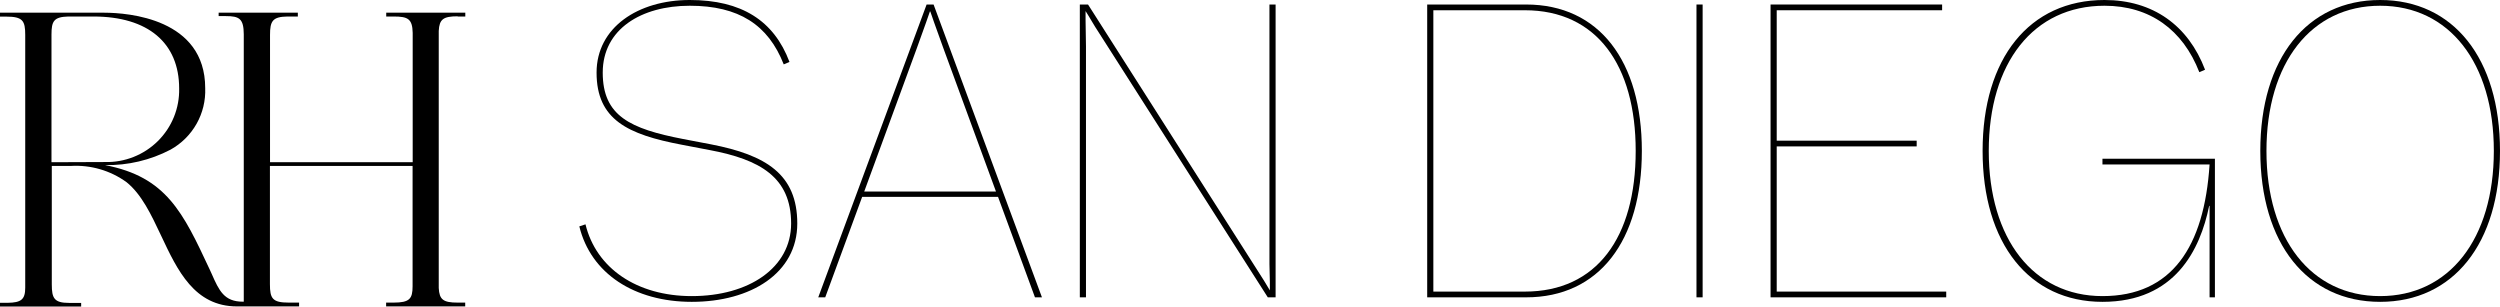 <svg width="522" height="64" viewBox="0 0 522 64" fill="none" xmlns="http://www.w3.org/2000/svg">
<path d="M10.75 33.874V7.205C10.75 4.413 11.246 3.533 14.246 3.447H19.513C30.889 3.447 37.408 8.944 37.408 18.478C37.452 20.512 37.081 22.533 36.317 24.42C35.553 26.307 34.412 28.02 32.963 29.456C31.514 30.891 29.788 32.019 27.887 32.771C25.987 33.523 23.954 33.884 21.909 33.831L10.75 33.874ZM95.581 3.447H97.156V2.652H80.644V3.447H82.198C85.155 3.447 86.105 3.919 86.169 6.861V33.874H56.381V7.29C56.381 4.413 56.9 3.49 60.029 3.447H62.188V2.652H45.653V3.361H47.164C49.992 3.361 50.877 3.919 50.899 7.162V62.991H50.683C46.819 62.991 45.74 60.693 44.207 57.193L43.775 56.248C38.206 44.331 34.731 36.923 21.931 34.475C26.685 34.559 31.384 33.451 35.594 31.254C37.877 29.988 39.762 28.118 41.042 25.852C42.322 23.585 42.947 21.011 42.847 18.413C42.847 3.855 26.744 2.674 21.801 2.652H0V3.468H1.295C4.749 3.468 5.267 4.327 5.267 7.29V60.071C5.267 62.54 4.425 63.184 1.597 63.227H0V63.785V64H16.945V63.248H16.729C16.556 63.248 15.801 63.248 14.57 63.248H14.441C11.311 63.248 10.814 62.282 10.814 59.383V34.647H14.786C18.942 34.402 23.055 35.601 26.421 38.039C29.572 40.573 31.558 44.782 33.652 49.227C37.062 56.485 40.602 63.979 49.496 63.979H62.447V63.184H60.288C56.878 63.184 56.36 62.325 56.36 59.319V34.647H86.148V59.77C86.148 62.39 85.522 63.184 82.176 63.184H80.622V63.979H97.135V63.184H95.559C92.537 63.184 91.739 62.561 91.609 60.135V6.453C91.739 4.027 92.537 3.404 95.559 3.404" fill="black"/>
<path d="M496.975 63.025C481.721 63.025 471.951 50.865 471.951 31.512C471.951 12.16 481.721 0 496.975 0C512.23 0 522 12.16 522 31.512C522 50.865 512.23 63.025 496.975 63.025ZM496.975 61.826C511.373 61.826 520.714 49.923 520.714 31.512C520.714 13.102 511.373 1.199 496.975 1.199C482.578 1.199 473.236 13.102 473.236 31.512C473.236 49.923 482.578 61.826 496.975 61.826Z" fill="black"/>
<path d="M461.36 62.083V42.987H461.274C459.389 52.149 454.161 63.025 438.992 63.025C423.737 63.025 413.967 50.865 413.967 31.512C413.967 12.16 423.737 0 439.42 0C449.533 0 456.903 5.309 460.417 14.557L459.217 15.071C455.789 6.251 448.933 1.199 439.42 1.199C424.594 1.199 415.253 13.102 415.253 31.512C415.253 49.923 424.594 61.826 438.992 61.826C453.475 61.826 460.246 51.55 461.36 34.338H438.992V33.139H462.474V62.083H461.36Z" fill="black"/>
<path d="M369.692 62.083V0.942H405.515V2.141H370.977V29.372H400.201V30.57H370.977V60.884H406.372V62.083H369.692Z" fill="black"/>
<path d="M354.224 62.083V0.942H355.509V62.083H354.224Z" fill="black"/>
<path d="M297.998 62.083V0.942H318.651C333.906 0.942 342.819 12.759 342.819 31.512C342.819 50.266 333.906 62.083 318.651 62.083H297.998ZM299.283 60.884H318.394C333.392 60.884 341.533 49.581 341.533 31.512C341.533 13.616 333.392 2.141 318.394 2.141H299.283V60.884Z" fill="black"/>
<path d="M225.467 62.083V0.942H227.181L262.489 56.346C263.603 58.058 264.289 59.171 265.146 60.627C265.146 60.028 265.146 59.428 265.146 58.829L265.06 55.147C265.06 54.547 265.06 53.948 265.06 53.349V0.942H266.346V62.083H264.717L229.409 6.765C228.38 5.224 227.609 3.768 226.666 2.312C226.666 2.912 226.666 3.511 226.666 4.196L226.752 9.677V62.083H225.467Z" fill="black"/>
<path d="M170.851 62.083L193.476 0.942H194.933L217.558 62.083H216.101L208.388 41.103H180.021L172.308 62.083H170.851ZM191.419 10.105L180.45 39.99H207.96L196.99 10.105C195.447 5.909 194.248 2.398 194.248 2.398H194.162C194.162 2.398 192.962 5.909 191.419 10.105Z" fill="black"/>
<path d="M144.447 63.025C132.448 63.025 123.364 57.116 120.965 47.268L122.25 46.84C124.478 56.003 132.963 61.826 144.447 61.826C156.359 61.826 165.186 55.917 165.186 46.669C165.186 36.993 158.673 33.31 148.217 31.341L142.39 30.228C131.077 28.087 124.564 25.004 124.564 15.157C124.564 5.737 133.22 0 144.018 0C154.816 0 161.587 4.282 164.843 12.93L163.644 13.444C160.387 5.138 154.216 1.199 144.018 1.199C133.905 1.199 125.85 6.08 125.85 15.157C125.85 24.234 131.591 26.888 142.647 29.029L148.474 30.142C159.958 32.369 166.472 36.393 166.472 46.669C166.472 57.03 156.787 63.025 144.447 63.025Z" fill="black"/>
</svg>
